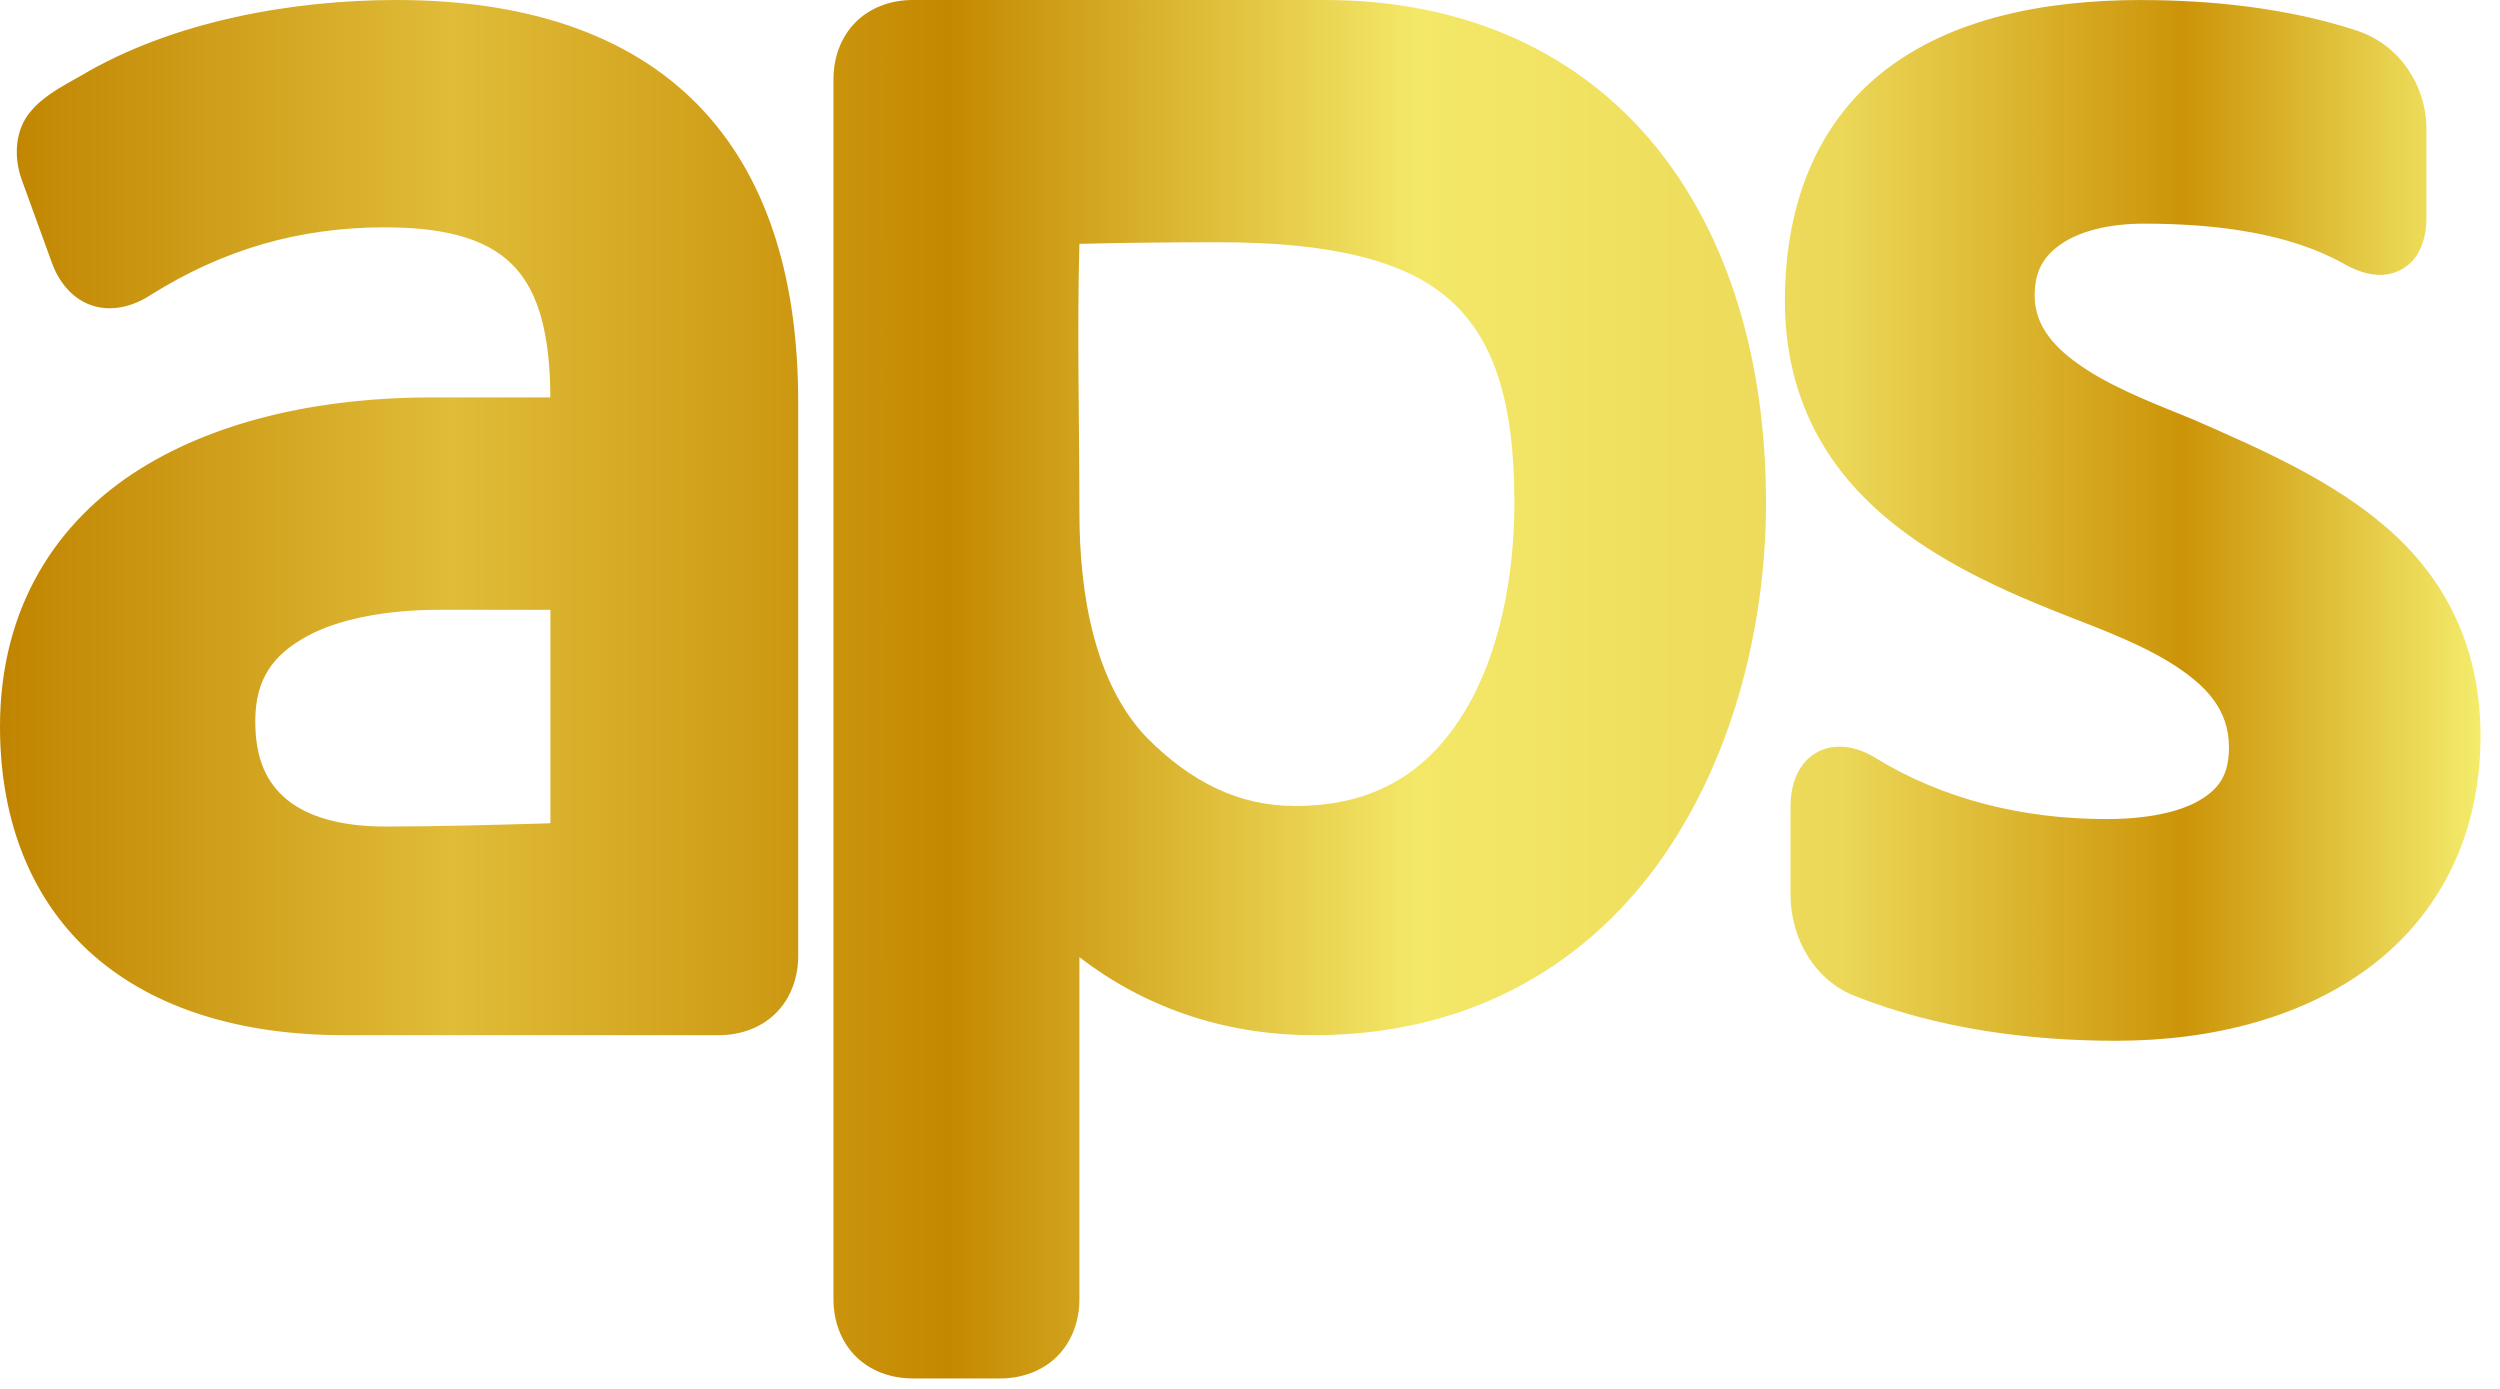 <svg width="72" height="40" viewBox="0 0 72 40" fill="none" xmlns="http://www.w3.org/2000/svg">
<g clip-path="url(#clip0_4375_6283)">
<path d="M61.69 0C58.754 0 56.202 0.573 54.342 1.983C52.482 3.393 51.405 5.647 51.405 8.673C51.405 11.091 52.317 12.966 53.724 14.365C55.13 15.764 56.997 16.719 58.969 17.513L58.965 17.512C60.05 17.957 61.423 18.421 62.476 19.068C63.53 19.715 64.194 20.433 64.194 21.516C64.194 22.311 63.917 22.715 63.335 23.056C62.752 23.397 61.809 23.589 60.67 23.589C58.248 23.589 55.958 23.025 53.98 21.808C53.979 21.806 53.977 21.805 53.975 21.804C53.445 21.486 52.794 21.375 52.278 21.696C51.763 22.016 51.567 22.616 51.567 23.236V25.762C51.567 27.039 52.274 28.253 53.449 28.695C55.865 29.649 58.517 29.974 60.939 29.974C63.762 29.974 66.363 29.282 68.294 27.818C70.225 26.353 71.439 24.088 71.439 21.195C71.439 18.521 70.338 16.595 68.759 15.217C67.18 13.84 65.159 12.955 63.195 12.094C63.191 12.092 63.187 12.09 63.182 12.088C62.247 11.703 61.036 11.254 60.106 10.653C59.175 10.053 58.598 9.398 58.598 8.514C58.598 7.797 58.861 7.365 59.385 7.012C59.908 6.66 60.736 6.441 61.745 6.441C63.839 6.441 65.937 6.717 67.491 7.591C68.018 7.888 68.605 8.055 69.15 7.767C69.694 7.48 69.882 6.865 69.882 6.257V3.731C69.882 2.453 69.111 1.316 67.932 0.9C67.928 0.899 67.924 0.898 67.921 0.896C65.884 0.218 63.622 0.002 61.691 0.002L61.69 0ZM61.69 1.334C63.517 1.334 65.659 1.55 67.49 2.159C68.135 2.388 68.546 2.968 68.546 3.73V6.256C68.546 6.616 68.464 6.618 68.525 6.586C68.586 6.554 68.475 6.613 68.143 6.426C66.257 5.365 63.948 5.105 61.743 5.105C60.55 5.105 59.471 5.343 58.637 5.904C57.804 6.465 57.261 7.403 57.261 8.512C57.261 9.993 58.27 11.057 59.381 11.773C60.492 12.49 61.781 12.953 62.672 13.32C64.626 14.177 66.522 15.037 67.881 16.222C69.244 17.411 70.104 18.869 70.104 21.193C70.104 23.726 69.115 25.518 67.486 26.753C65.857 27.989 63.541 28.639 60.938 28.639C58.634 28.639 56.132 28.322 53.929 27.451C53.926 27.45 53.922 27.449 53.918 27.448C53.375 27.244 52.9 26.525 52.9 25.762V23.236C52.9 22.888 53.001 22.817 52.982 22.828C52.963 22.84 53.011 22.783 53.287 22.948C55.499 24.308 58.042 24.924 60.669 24.924C61.947 24.924 63.1 24.74 64.009 24.208C64.918 23.676 65.527 22.709 65.527 21.517C65.527 19.859 64.418 18.696 63.174 17.933C61.931 17.169 60.483 16.693 59.471 16.278C59.47 16.278 59.469 16.277 59.468 16.277C57.571 15.513 55.865 14.614 54.665 13.42C53.465 12.227 52.739 10.769 52.739 8.674C52.739 5.951 53.623 4.203 55.148 3.047C56.673 1.891 58.93 1.335 61.69 1.335L61.69 1.334ZM60.938 29.307C66.365 29.307 70.771 26.62 70.771 21.193C70.771 16.196 66.848 14.423 62.926 12.704C61.099 11.951 57.929 10.877 57.929 8.512C57.929 6.686 59.541 5.772 61.744 5.772C63.893 5.772 66.096 6.041 67.816 7.008C68.675 7.491 69.213 7.223 69.213 6.256V3.73C69.213 2.709 68.622 1.85 67.708 1.527C65.774 0.882 63.571 0.667 61.69 0.667C55.995 0.667 52.072 2.924 52.072 8.674C52.072 13.187 55.35 15.336 59.218 16.895C61.314 17.754 64.86 18.775 64.86 21.516C64.86 23.504 63.087 24.256 60.669 24.256C58.144 24.256 55.726 23.665 53.63 22.375C52.824 21.892 52.233 22.268 52.233 23.235V25.761C52.233 26.781 52.824 27.749 53.684 28.071C55.995 28.984 58.574 29.307 60.938 29.307ZM26.283 0C25.651 0 25.059 0.222 24.642 0.639C24.225 1.056 24.004 1.647 24.004 2.279V37.42C24.004 38.052 24.225 38.644 24.642 39.061C25.059 39.478 25.651 39.699 26.283 39.699H28.808C29.44 39.699 30.031 39.478 30.448 39.061C30.865 38.644 31.087 38.052 31.087 37.42V27.566C32.907 28.967 35.185 29.813 37.835 29.813C42.524 29.813 45.859 27.629 47.928 24.628C49.997 21.627 50.861 17.843 50.861 14.476C50.861 10.438 49.812 6.83 47.675 4.208C45.537 1.587 42.301 0 38.158 0H26.283ZM26.283 1.334H38.158C41.967 1.334 44.748 2.73 46.641 5.052C48.533 7.373 49.526 10.67 49.526 14.476C49.526 17.611 48.697 21.162 46.83 23.871C44.963 26.579 42.119 28.479 37.835 28.479C34.936 28.479 32.605 27.428 30.899 25.672C30.806 25.577 30.688 25.511 30.558 25.484C30.428 25.457 30.293 25.469 30.169 25.519C30.047 25.569 29.941 25.654 29.867 25.764C29.793 25.874 29.753 26.004 29.753 26.137V37.42C29.753 37.755 29.652 37.97 29.505 38.118C29.358 38.265 29.143 38.365 28.808 38.365H26.283C25.948 38.365 25.733 38.265 25.585 38.118C25.438 37.971 25.338 37.755 25.338 37.42V2.279C25.338 1.944 25.438 1.73 25.585 1.583C25.733 1.435 25.948 1.334 26.283 1.334ZM35.095 5.643C33.591 5.643 31.865 5.642 30.395 5.696C30.227 5.703 30.067 5.772 29.948 5.891C29.829 6.01 29.76 6.169 29.753 6.337C29.644 9.166 29.753 11.969 29.753 14.746C29.753 17.295 30.171 20.215 32.091 22.195C32.093 22.198 32.096 22.2 32.098 22.203C33.529 23.634 35.275 24.548 37.298 24.548C40.115 24.548 42.126 23.146 43.315 21.199C44.503 19.253 44.95 16.795 44.95 14.477C44.95 11.291 44.239 9.004 42.561 7.57C40.884 6.135 38.414 5.643 35.096 5.643L35.095 5.643ZM35.095 6.977C38.278 6.977 40.402 7.478 41.693 8.583C42.985 9.687 43.615 11.483 43.615 14.476C43.615 16.618 43.177 18.863 42.175 20.503C41.174 22.143 39.693 23.213 37.298 23.213C35.668 23.213 34.298 22.514 33.044 21.26C31.529 19.693 31.087 17.137 31.087 14.746C31.087 12.148 31.016 9.577 31.087 7.023C32.38 6.989 33.798 6.977 35.095 6.977ZM28.808 39.032C29.775 39.032 30.42 38.388 30.42 37.42V26.137C32.247 28.017 34.772 29.146 37.835 29.146C46.808 29.146 50.194 20.978 50.194 14.477C50.194 6.632 46.11 0.667 38.157 0.667H26.283C25.316 0.667 24.671 1.312 24.671 2.279V37.42C24.671 38.388 25.316 39.032 26.283 39.032H28.808ZM37.298 23.88C35.471 23.88 33.913 23.074 32.569 21.731C30.85 19.957 30.42 17.217 30.42 14.745C30.42 11.951 30.313 9.157 30.42 6.363C31.871 6.309 33.59 6.309 35.095 6.309C41.596 6.309 44.283 8.298 44.283 14.477C44.283 18.936 42.51 23.88 37.298 23.88ZM11.414 0C8.474 0 4.999 0.59 2.314 2.19C1.757 2.508 1.245 2.763 0.855 3.243C0.462 3.726 0.369 4.473 0.632 5.194L1.489 7.553C1.699 8.147 2.116 8.635 2.682 8.808C3.247 8.981 3.852 8.821 4.369 8.476L4.352 8.487C6.407 7.203 8.577 6.547 11.091 6.547C13.034 6.547 14.162 6.968 14.843 7.713C15.52 8.455 15.846 9.658 15.849 11.445H12.434C9.444 11.445 6.391 12.027 4.02 13.515C1.649 15.002 0 17.469 0 20.924C0 23.732 0.962 26.01 2.714 27.533C4.466 29.057 6.948 29.813 9.909 29.813H20.71C21.341 29.813 21.933 29.591 22.35 29.174C22.767 28.757 22.988 28.165 22.988 27.533V11.575C22.988 8.192 22.181 5.279 20.28 3.211C18.38 1.143 15.434 0 11.414 0ZM11.414 1.334C15.185 1.334 17.693 2.368 19.298 4.115C20.904 5.861 21.654 8.403 21.654 11.575V27.534C21.654 27.869 21.554 28.084 21.407 28.231C21.259 28.378 21.045 28.479 20.71 28.479H9.91C7.175 28.479 5.035 27.784 3.59 26.527C2.145 25.27 1.334 23.436 1.334 20.924C1.334 17.877 2.667 15.939 4.729 14.646C6.791 13.352 9.622 12.779 12.435 12.779H16.519C16.696 12.779 16.865 12.709 16.991 12.584C17.116 12.459 17.186 12.289 17.186 12.112V11.467C17.186 9.507 16.841 7.922 15.829 6.813C14.817 5.705 13.233 5.213 11.092 5.213C8.341 5.213 5.888 5.953 3.645 7.355C3.639 7.359 3.634 7.363 3.628 7.367C3.339 7.559 3.165 7.561 3.072 7.533C2.979 7.504 2.859 7.427 2.747 7.109C2.746 7.107 2.745 7.105 2.745 7.103L1.885 4.739C1.717 4.278 1.759 4.245 1.89 4.084C2.022 3.922 2.42 3.667 2.987 3.343C2.99 3.341 2.994 3.339 2.998 3.337C5.364 1.928 8.659 1.335 11.415 1.335L11.414 1.334ZM12.65 16.228C10.993 16.228 9.404 16.48 8.153 17.179C6.902 17.877 6.018 19.121 6.018 20.764C6.018 22.144 6.503 23.308 7.417 24.06C8.332 24.811 9.596 25.138 11.092 25.138C12.878 25.138 14.765 25.084 16.539 25.03C16.712 25.025 16.877 24.952 16.998 24.828C17.119 24.703 17.186 24.537 17.186 24.363V16.895C17.186 16.718 17.116 16.548 16.991 16.423C16.865 16.298 16.696 16.228 16.519 16.228L12.65 16.228ZM12.65 17.562H15.852V23.71C14.273 23.756 12.641 23.804 11.092 23.804C9.793 23.804 8.854 23.513 8.264 23.029C7.675 22.544 7.352 21.854 7.352 20.764C7.352 19.558 7.865 18.868 8.804 18.344C9.742 17.82 11.136 17.562 12.65 17.562ZM20.71 29.146C21.677 29.146 22.322 28.501 22.322 27.534V11.575C22.322 5.02 19.205 0.667 11.414 0.667C8.566 0.667 5.181 1.259 2.656 2.763C1.527 3.408 0.829 3.784 1.258 4.966L2.118 7.33C2.441 8.244 3.193 8.459 3.999 7.921C6.148 6.578 8.459 5.88 11.091 5.88C15.175 5.88 16.518 7.706 16.518 11.468V12.113H12.435C6.632 12.113 0.667 14.423 0.667 20.925C0.667 26.244 4.214 29.146 9.909 29.146H20.71ZM11.091 24.471C8.297 24.471 6.685 23.235 6.685 20.763C6.685 17.916 9.48 16.895 12.65 16.895H16.518V24.363C14.745 24.417 12.865 24.471 11.091 24.471Z" fill="url(#paint0_linear_4375_6283)"/>
</g>
<defs>
<linearGradient id="paint0_linear_4375_6283" x1="2.20253e-06" y1="19.85" x2="71.439" y2="19.85" gradientUnits="userSpaceOnUse">
<stop stop-color="#C08400"/>
<stop offset="0.182" stop-color="#E0BC38"/>
<stop offset="0.382" stop-color="#C48800"/>
<stop offset="0.571" stop-color="#F4E868"/>
<stop offset="0.741" stop-color="#ECD858"/>
<stop offset="0.88" stop-color="#CC9408"/>
<stop offset="1" stop-color="#F4EC6C"/>
</linearGradient>
<clipPath id="clip0_4375_6283">
<rect width="71.753" height="40" fill="white"/>
</clipPath>
</defs>
</svg>
